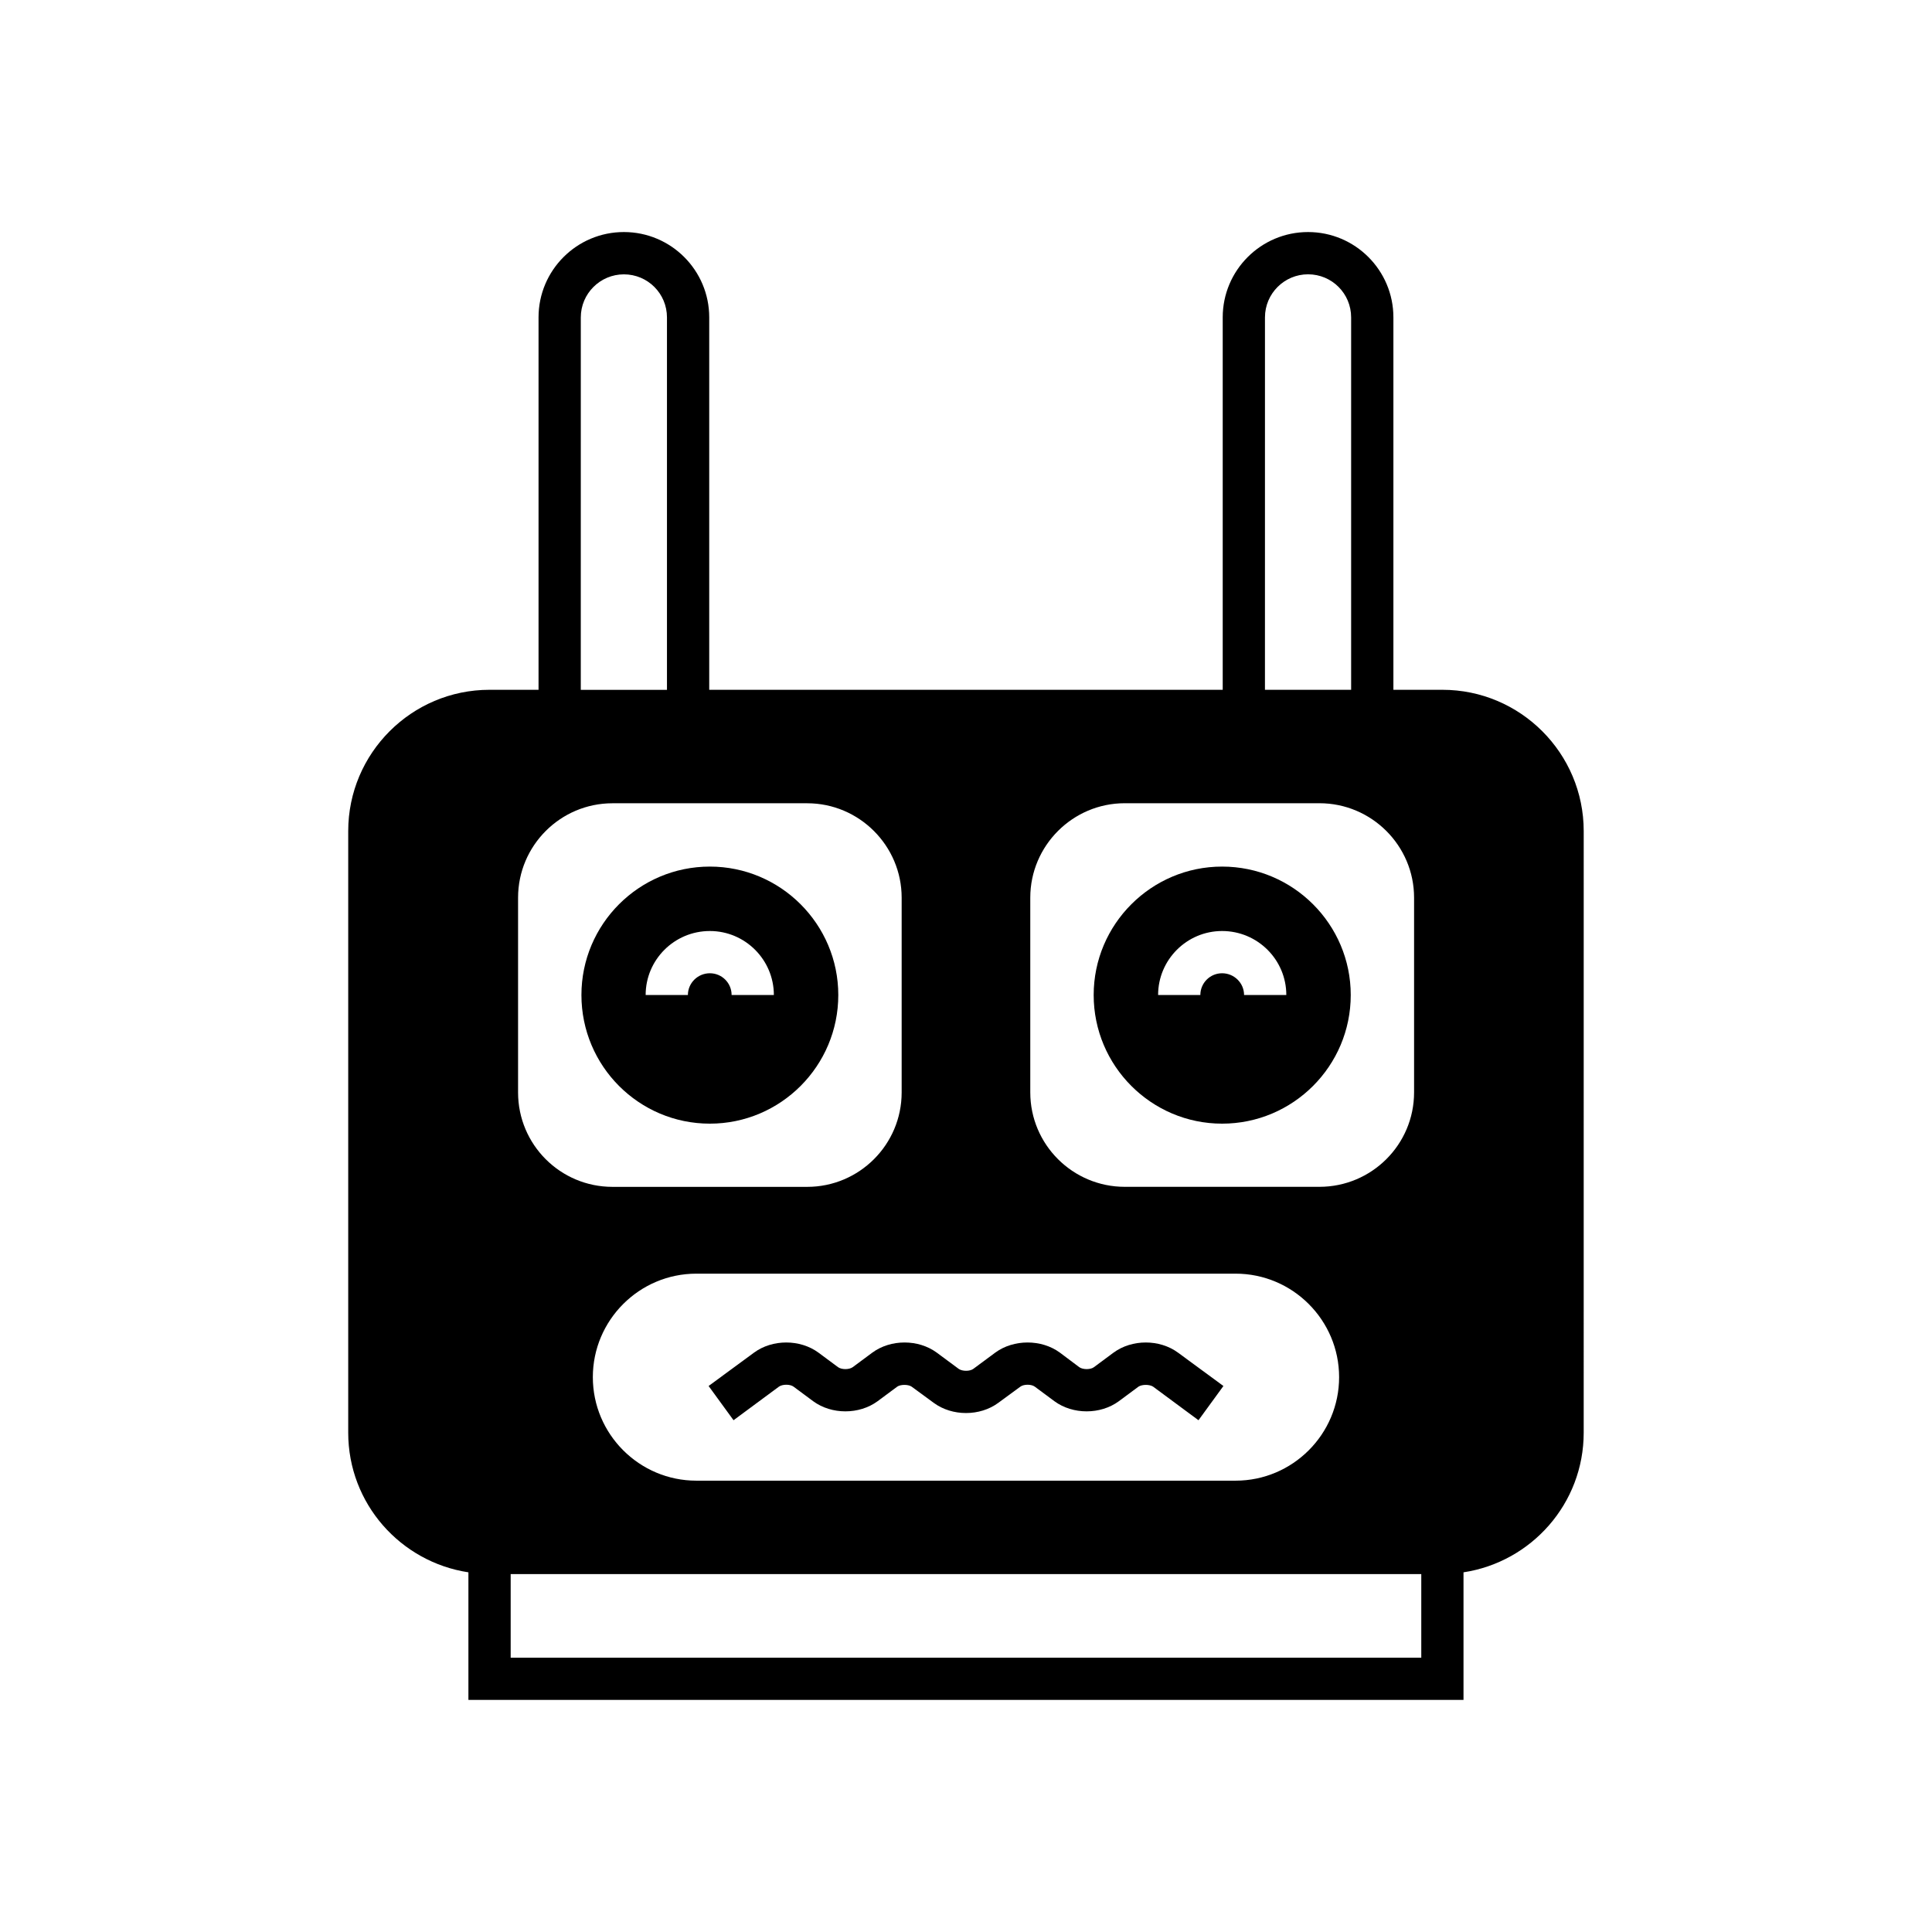 <?xml version="1.0" encoding="UTF-8"?>
<!-- Uploaded to: SVG Repo, www.svgrepo.com, Generator: SVG Repo Mixer Tools -->
<svg fill="#000000" width="800px" height="800px" version="1.1" viewBox="144 144 512 512" xmlns="http://www.w3.org/2000/svg">
 <g>
  <path d="m467.87 441.78c18.809 0 34.09-15.281 34.09-34.09 0-18.754-15.281-34.035-34.09-34.035-18.754 0-34.035 15.281-34.035 34.035 0 18.809 15.285 34.09 34.035 34.09zm0-51.051c9.406 0 17.016 7.613 17.016 16.961h-11.195c0-3.191-2.633-5.766-5.82-5.766-3.191 0-5.766 2.574-5.766 5.766h-11.195c0-9.348 7.613-16.961 16.961-16.961z"/>
  <path d="m332.12 441.78c18.754 0 34.035-15.281 34.035-34.09 0-18.754-15.281-34.035-34.035-34.035-18.809 0-34.035 15.281-34.035 34.035 0 18.809 15.227 34.09 34.035 34.09zm0-51.051c9.348 0 16.961 7.613 16.961 16.961h-11.195c0-3.191-2.574-5.766-5.766-5.766s-5.82 2.574-5.82 5.766h-11.195c-0.004-9.348 7.609-16.961 17.016-16.961z"/>
  <path d="m439.1 502.46-5.207 3.863c-0.895 0.672-2.91 0.672-3.863 0l-5.148-3.863c-4.871-3.582-12.258-3.582-17.129 0l-5.82 4.309c-0.895 0.672-2.91 0.672-3.863 0l-5.82-4.309c-4.871-3.582-12.203-3.582-17.074 0l-5.207 3.863c-0.953 0.672-2.91 0.672-3.863 0l-5.207-3.863c-4.871-3.582-12.203-3.582-17.074 0l-12.035 8.844 6.606 9.07 12.035-8.902c0.953-0.672 2.969-0.672 3.863 0l5.207 3.863c4.871 3.582 12.203 3.582 17.074 0l5.207-3.863c0.895-0.617 2.91-0.617 3.805 0l5.879 4.309c4.871 3.582 12.203 3.582 17.074 0l5.879-4.309c0.895-0.672 2.91-0.672 3.805 0l5.207 3.863c4.871 3.582 12.203 3.582 17.074 0l5.207-3.863c0.953-0.617 2.91-0.617 3.863 0l12.035 8.902 6.606-9.07-12.035-8.844c-4.875-3.582-12.211-3.582-17.078 0z"/>
  <path d="m526.25 326.8h-12.984v-98.688c0-12.484-10.133-22.617-22.617-22.617s-22.617 10.133-22.617 22.617v98.691l-136.08-0.004v-98.688c0-12.484-10.133-22.617-22.617-22.617-12.484 0-22.617 10.133-22.617 22.617v98.691h-12.988c-20.656 0-37.449 16.793-37.449 37.449v159.43c0 18.754 13.828 34.258 31.852 37v33.812h263.71v-33.812c18.023-2.742 31.852-18.25 31.852-37l0.004-159.43c0-20.656-16.793-37.449-37.449-37.449zm-47.02-98.688c0-6.324 5.148-11.418 11.418-11.418 6.324 0 11.418 5.094 11.418 11.418v98.691h-22.84zm-62.195 179.58v-25.805c0-13.77 11.25-25.023 25.023-25.023h51.609c13.828 0 25.078 11.25 25.078 25.023v51.609c0 13.828-11.25 25.023-25.078 25.023h-51.609c-13.77 0-25.023-11.195-25.023-25.023zm81.844 101.27c0 15.113-12.316 27.43-27.43 27.43h-142.91c-15.113 0-27.43-12.316-27.43-27.43s12.312-27.43 27.43-27.43h142.91c15.113 0 27.43 12.316 27.43 27.43zm-200.96-280.84c0-6.324 5.148-11.418 11.418-11.418 6.324 0 11.418 5.094 11.418 11.418v98.691h-22.84zm-16.625 179.58v-25.805c0-13.77 11.195-25.023 25.023-25.023h51.609c13.77 0 25.023 11.25 25.023 25.023v51.609c0 13.828-11.25 25.023-25.023 25.023h-51.609c-13.828 0-25.023-11.195-25.023-25.023zm239.36 175.61h-241.32v-22.168h241.32z"/>
 </g>
</svg>